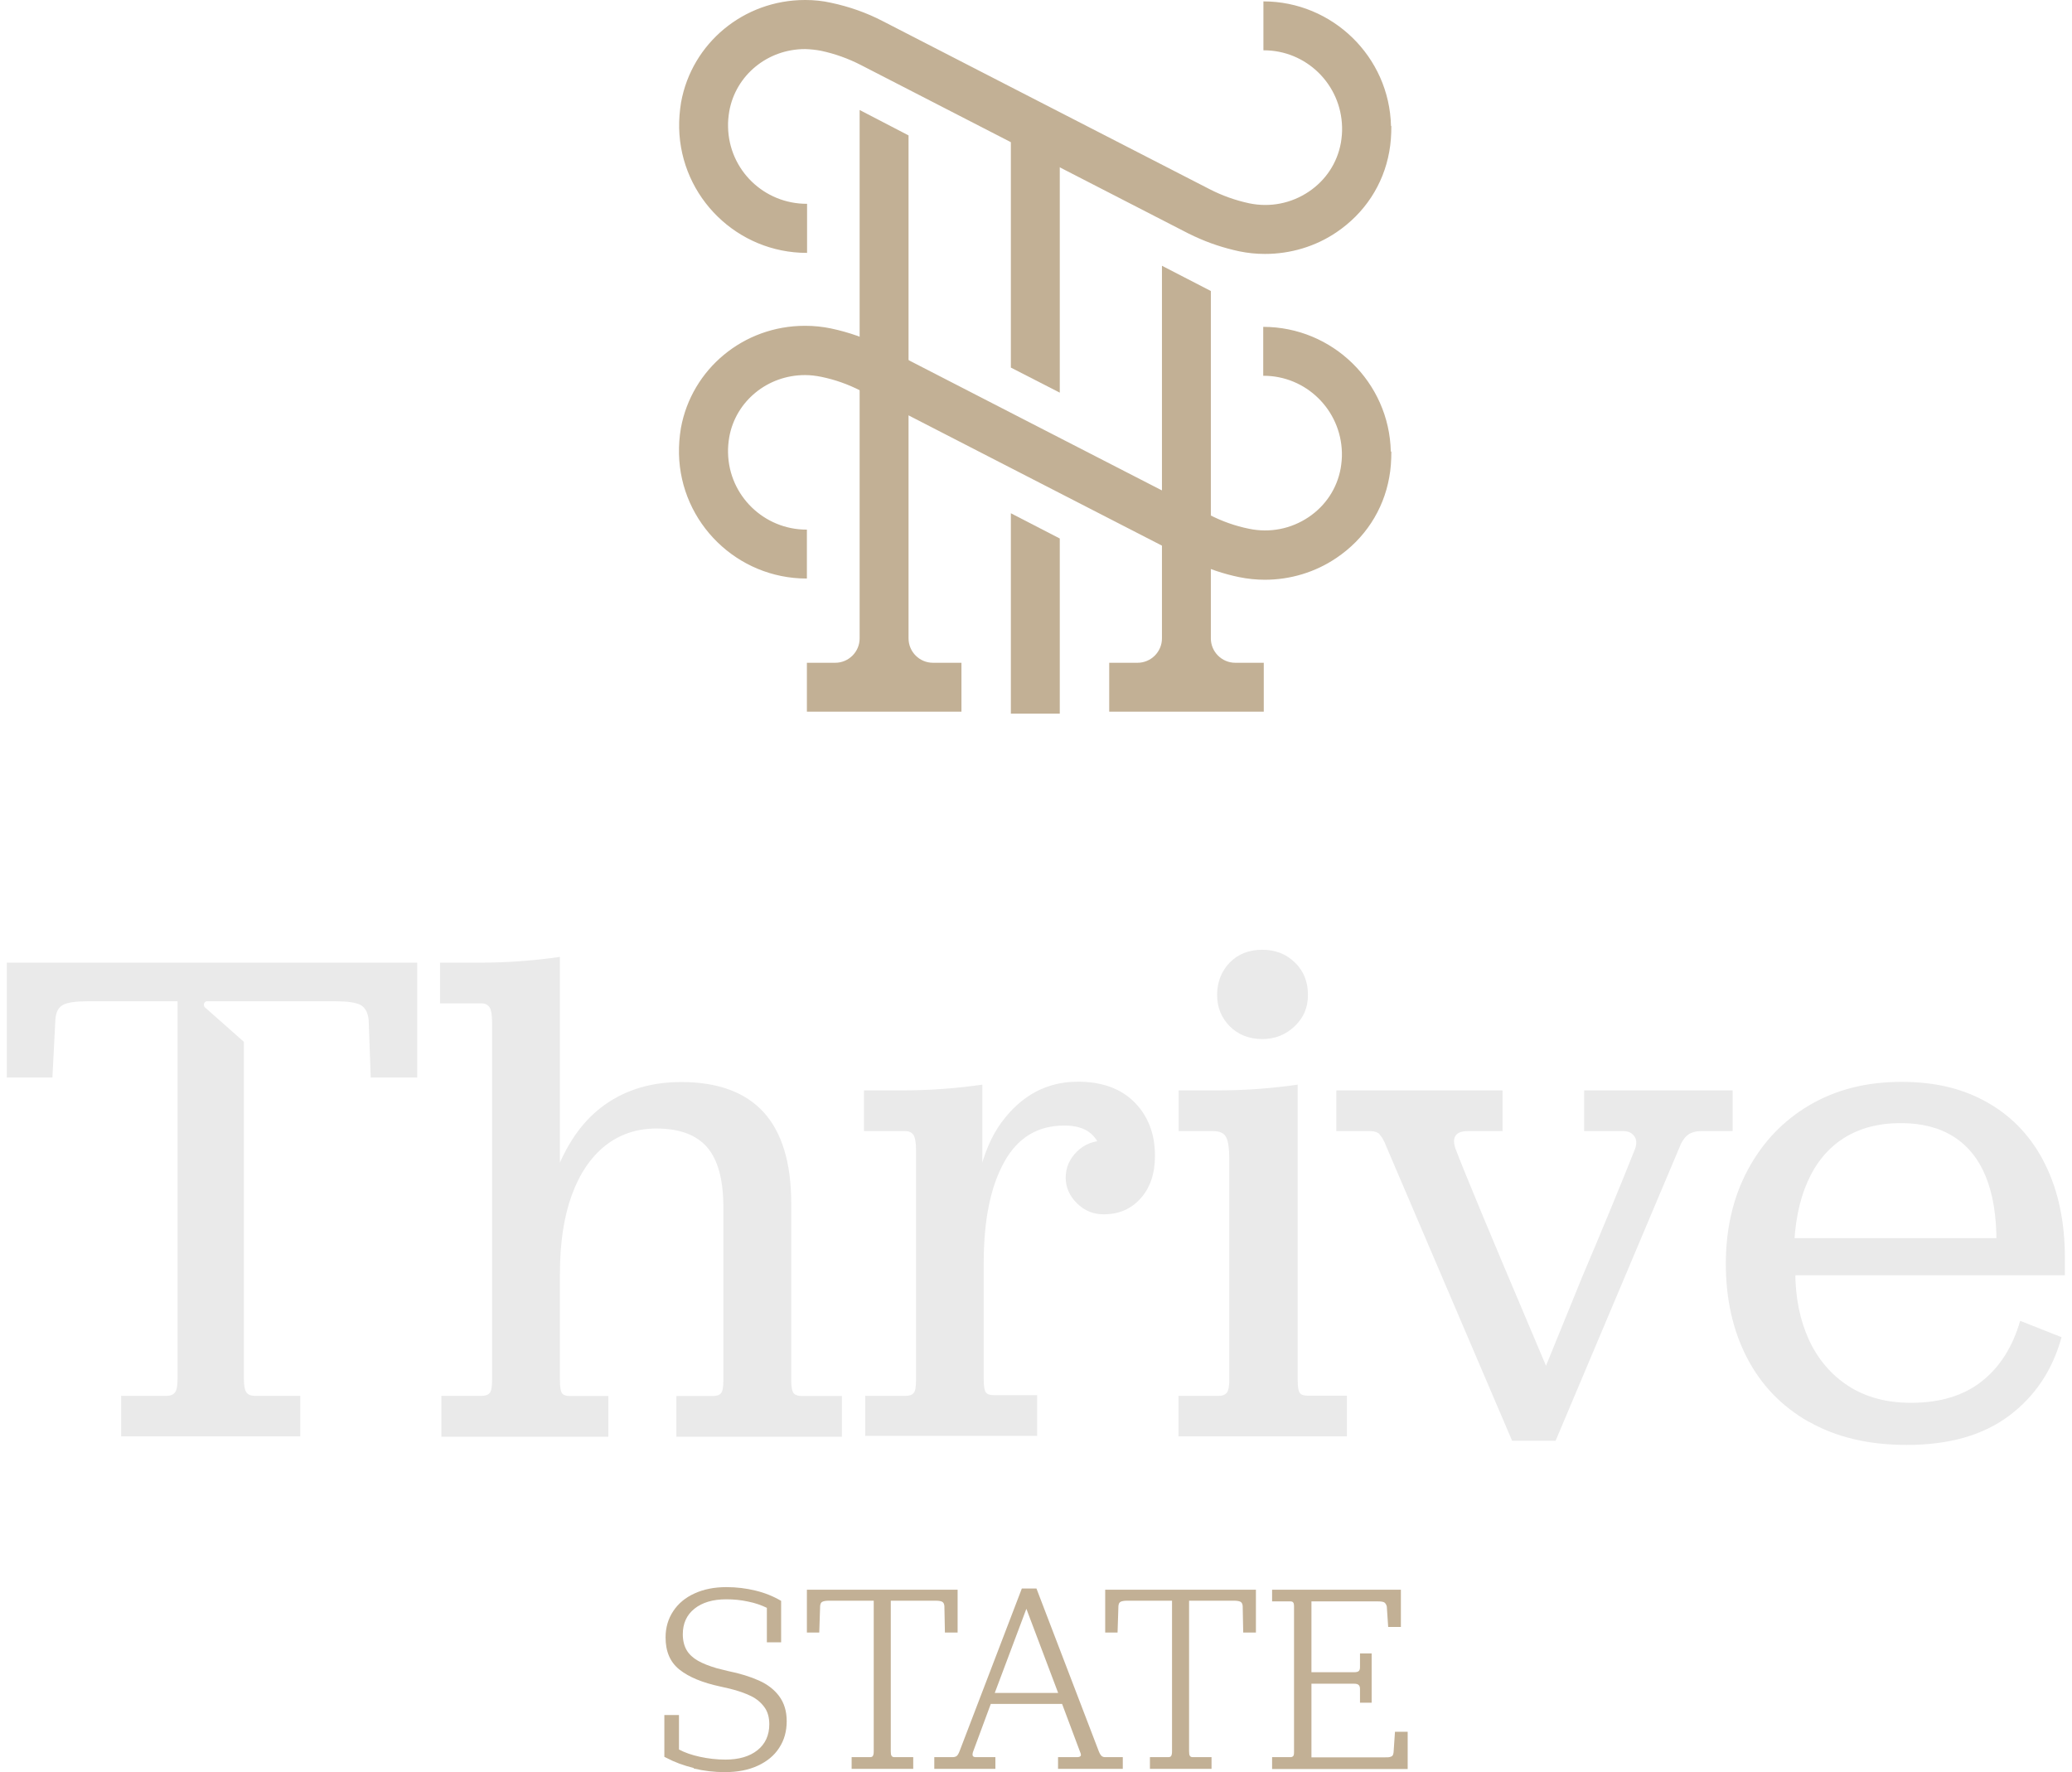 <svg width="152" height="130" viewBox="0 0 152 130" fill="none" xmlns="http://www.w3.org/2000/svg">
<path d="M18.719 102.396C18.4 102.396 18.183 102.307 18.068 102.128C17.953 101.962 17.89 101.63 17.89 101.132V76.427L15.093 73.95C14.864 73.81 14.94 73.465 15.195 73.439H17.89V71.652H13.025V101.132C13.025 101.618 12.974 101.962 12.846 102.128C12.731 102.307 12.514 102.396 12.195 102.396H8.888V105.371H22.026V102.396H18.732H18.719ZM0.5 70.618V79.044H3.845L4.062 74.805C4.1 74.244 4.292 73.886 4.637 73.707C4.994 73.529 5.582 73.452 6.424 73.452H24.644C25.486 73.452 26.074 73.541 26.418 73.707C26.776 73.886 26.98 74.244 27.044 74.805L27.197 79.044H30.606V70.618H0.5Z" fill="#EAEAEA"/>
<path d="M32.381 102.396H35.318C35.599 102.396 35.803 102.332 35.918 102.192C36.046 102.052 36.097 101.745 36.097 101.247V74.971C36.097 74.448 36.033 74.09 35.918 73.899C35.79 73.707 35.599 73.605 35.318 73.605H32.279V70.618H35.267C37.182 70.618 39.123 70.477 41.076 70.196V87.841L39.557 93.868C39.557 90.765 39.978 88.122 40.808 85.939C41.651 83.755 42.838 82.121 44.396 81.023C45.953 79.925 47.805 79.376 49.975 79.376C52.656 79.376 54.674 80.117 56.027 81.598C57.368 83.079 58.044 85.313 58.044 88.275V101.26C58.044 101.745 58.108 102.064 58.223 102.205C58.351 102.345 58.542 102.409 58.823 102.409H61.76V105.397H49.618V102.409H52.286C52.567 102.409 52.771 102.345 52.886 102.205C53.014 102.064 53.065 101.758 53.065 101.26V88.543C53.065 86.552 52.669 85.096 51.89 84.177C51.099 83.258 49.86 82.785 48.15 82.785C46.719 82.785 45.468 83.207 44.409 84.036C43.349 84.879 42.519 86.092 41.944 87.675C41.37 89.258 41.076 91.174 41.076 93.408V101.26C41.076 101.745 41.127 102.064 41.229 102.205C41.332 102.345 41.523 102.409 41.804 102.409H44.626V105.397H32.381V102.409V102.396Z" fill="#EAEAEA"/>
<path d="M63.483 102.396H66.42C66.7 102.396 66.905 102.332 67.02 102.192C67.147 102.051 67.198 101.745 67.198 101.247V84.343C67.198 83.819 67.135 83.462 67.02 83.27C66.892 83.079 66.7 82.977 66.42 82.977H63.381V79.989H66.203C68.156 79.989 70.109 79.849 72.063 79.568V90.51L71.271 91.812C71.271 87.484 71.999 84.33 73.467 82.338C74.936 80.347 76.8 79.351 79.072 79.351C80.847 79.351 82.239 79.861 83.234 80.87C84.23 81.879 84.728 83.194 84.728 84.79C84.728 86.079 84.384 87.113 83.681 87.905C82.979 88.697 82.073 89.079 80.962 89.079C80.196 89.079 79.545 88.811 78.996 88.262C78.459 87.726 78.178 87.1 78.178 86.398C78.178 85.671 78.447 85.032 78.996 84.483C79.545 83.934 80.247 83.666 81.115 83.666L80.694 84.509C80.694 83.985 80.464 83.538 80.017 83.143C79.558 82.76 78.919 82.568 78.076 82.568C76.123 82.568 74.642 83.462 73.659 85.262C72.663 87.062 72.165 89.514 72.165 92.616V101.196C72.165 101.681 72.216 102 72.318 102.141C72.42 102.281 72.612 102.345 72.893 102.345H76.085V105.333H63.47V102.345L63.483 102.396Z" fill="#EAEAEA"/>
<path d="M86.464 102.396H89.452C89.694 102.396 89.873 102.32 90.001 102.166C90.115 102.013 90.179 101.707 90.179 101.247V85.071C90.179 84.266 90.103 83.717 89.95 83.424C89.796 83.13 89.49 82.977 89.03 82.977H86.464V79.989H89.337C91.29 79.989 93.244 79.849 95.197 79.568V101.234C95.197 101.72 95.248 102.039 95.35 102.179C95.452 102.32 95.644 102.384 95.925 102.384H98.81V105.371H86.451V102.384L86.464 102.396ZM90.205 75.278C89.592 74.652 89.286 73.886 89.286 72.98C89.286 72.073 89.592 71.256 90.205 70.618C90.818 69.992 91.609 69.673 92.592 69.673C93.576 69.673 94.367 69.992 95.005 70.618C95.644 71.243 95.95 72.035 95.95 72.98C95.95 73.924 95.631 74.652 94.98 75.278C94.329 75.903 93.537 76.223 92.592 76.223C91.648 76.223 90.818 75.903 90.205 75.278Z" fill="#EAEAEA"/>
<path d="M101.223 83.207C101.044 83.053 100.827 82.977 100.546 82.977H98.031V79.989H110.224V82.977H107.658C107.237 82.977 106.956 83.079 106.79 83.296C106.637 83.5 106.624 83.82 106.764 84.241C107.428 85.99 109.241 90.344 112.203 97.328C113.008 99.217 113.812 101.12 114.616 103.035H112.254L116.072 93.663C117.54 90.203 118.83 87.088 119.941 84.292C120.081 83.909 120.068 83.59 119.889 83.347C119.711 83.105 119.455 82.977 119.098 82.977H116.212V79.989H127.103V82.977H124.741C124.396 82.977 124.09 83.066 123.847 83.232C123.605 83.411 123.388 83.705 123.222 84.126L114.118 105.691H110.927L101.708 84.126C101.53 83.666 101.364 83.373 101.185 83.207H101.223Z" fill="#EAEAEA"/>
<path d="M132.683 104.299C130.691 103.163 129.185 101.592 128.15 99.588C127.116 97.583 126.605 95.285 126.605 92.706C126.605 90.127 127.142 87.816 128.227 85.799C129.312 83.781 130.819 82.198 132.759 81.062C134.7 79.925 136.934 79.364 139.488 79.364C142.042 79.364 144.097 79.887 145.897 80.934C147.698 81.981 149.077 83.475 150.034 85.416C150.992 87.356 151.477 89.629 151.477 92.246V93.549H130.487V90.829H148.553L146.459 91.455V91.085C146.459 89.195 146.204 87.612 145.68 86.322C145.157 85.033 144.365 84.049 143.318 83.386C142.271 82.722 140.982 82.39 139.45 82.39C137.803 82.39 136.411 82.76 135.262 83.488C134.113 84.216 133.219 85.288 132.593 86.705C131.968 88.122 131.636 89.833 131.598 91.863L131.7 92.54V93.268C131.7 95.157 132.032 96.817 132.696 98.273C133.36 99.715 134.33 100.852 135.607 101.682C136.883 102.499 138.403 102.907 140.19 102.907C142.322 102.907 144.046 102.384 145.374 101.337C146.702 100.29 147.647 98.809 148.196 96.894L151.234 98.094C150.57 100.507 149.294 102.422 147.391 103.852C145.489 105.282 142.986 105.997 139.884 105.997C137.088 105.997 134.7 105.435 132.708 104.299H132.683Z" fill="#EAEAEA"/>
<path d="M50.881 129.694C50.154 129.515 49.49 129.272 48.889 128.953L48.736 128.877V125.812H49.809V128.34C50.243 128.57 50.754 128.749 51.354 128.877C51.941 129.004 52.567 129.081 53.218 129.081C54.201 129.081 54.992 128.851 55.567 128.392C56.142 127.932 56.435 127.293 56.435 126.489C56.435 125.991 56.32 125.57 56.078 125.238C55.835 124.906 55.516 124.625 55.095 124.421C54.673 124.216 54.15 124.025 53.511 123.872C53.243 123.808 53.026 123.757 52.835 123.719C51.532 123.438 50.537 123.029 49.847 122.48C49.158 121.931 48.826 121.152 48.826 120.118C48.826 119.39 49.017 118.752 49.388 118.19C49.758 117.628 50.281 117.194 50.958 116.888C51.635 116.581 52.401 116.428 53.294 116.428C54.035 116.428 54.75 116.518 55.427 116.684C56.116 116.85 56.742 117.105 57.303 117.437V120.476H56.257V117.948C55.861 117.756 55.401 117.59 54.878 117.488C54.354 117.373 53.831 117.322 53.282 117.322C52.298 117.322 51.52 117.552 50.945 118.011C50.371 118.471 50.09 119.097 50.09 119.888C50.09 120.348 50.192 120.744 50.371 121.05C50.549 121.357 50.843 121.625 51.2 121.829C51.558 122.033 52.018 122.212 52.579 122.378C52.733 122.416 52.873 122.455 52.988 122.48C53.103 122.506 53.23 122.544 53.397 122.582C54.29 122.761 55.056 123.004 55.682 123.284C56.307 123.565 56.806 123.948 57.163 124.434C57.52 124.919 57.712 125.519 57.712 126.259C57.712 127 57.533 127.651 57.163 128.213C56.806 128.775 56.282 129.209 55.593 129.528C54.903 129.847 54.099 130 53.179 130C52.388 130 51.635 129.911 50.894 129.732L50.881 129.694Z" fill="#C2B095"/>
<path d="M59.206 116.62H70.25V119.76H69.318L69.28 117.82C69.267 117.667 69.216 117.552 69.114 117.501C69.012 117.45 68.859 117.424 68.629 117.424H60.815C60.598 117.424 60.432 117.45 60.33 117.501C60.227 117.552 60.176 117.654 60.164 117.82L60.1 119.76H59.193V116.62H59.206ZM62.449 128.902H63.815C63.917 128.902 63.994 128.877 64.032 128.813C64.071 128.749 64.096 128.647 64.096 128.481V117.003H65.347V128.481C65.347 128.634 65.36 128.749 65.411 128.813C65.45 128.877 65.526 128.902 65.628 128.902H66.994V129.758H62.475V128.902H62.449Z" fill="#C2B095"/>
<path d="M68.514 128.902H69.854C69.995 128.902 70.11 128.877 70.186 128.813C70.263 128.749 70.327 128.634 70.391 128.468L74.961 116.53H76.034L80.605 128.468C80.668 128.634 80.745 128.749 80.809 128.813C80.885 128.877 80.975 128.902 81.077 128.902H82.367V129.758H77.617V128.902H78.996C79.124 128.902 79.213 128.877 79.264 128.826C79.315 128.774 79.302 128.672 79.239 128.532L77.77 124.612V124.574L75.166 117.679H75.421L72.816 124.612V124.638L71.374 128.532C71.335 128.672 71.335 128.774 71.374 128.826C71.412 128.877 71.489 128.902 71.616 128.902H73.021V129.758H68.539V128.902H68.514ZM72.433 124.191H78.243V124.995H72.433V124.191Z" fill="#C2B095"/>
<path d="M81.089 116.62H92.133V119.76H91.201L91.163 117.82C91.15 117.667 91.099 117.552 90.997 117.501C90.894 117.45 90.741 117.424 90.511 117.424H82.698C82.481 117.424 82.315 117.45 82.213 117.501C82.11 117.552 82.059 117.654 82.046 117.82L81.983 119.76H81.076V116.62H81.089ZM84.332 128.902H85.698C85.8 128.902 85.877 128.877 85.915 128.813C85.953 128.749 85.979 128.647 85.979 128.481V117.003H87.23V128.481C87.23 128.634 87.243 128.749 87.294 128.813C87.332 128.877 87.409 128.902 87.511 128.902H88.877V129.758H84.358V128.902H84.332Z" fill="#C2B095"/>
<path d="M93.32 128.902H94.661C94.75 128.902 94.814 128.877 94.865 128.825C94.916 128.774 94.929 128.672 94.929 128.506V117.871C94.929 117.718 94.916 117.603 94.865 117.552C94.827 117.501 94.763 117.475 94.661 117.475H93.32V116.62H102.768V119.352H101.836L101.734 117.845C101.696 117.705 101.632 117.603 101.555 117.552C101.479 117.501 101.313 117.475 101.083 117.475H96.206V122.671H99.334C99.487 122.671 99.602 122.646 99.666 122.595C99.73 122.544 99.768 122.454 99.768 122.314V121.293H100.623V124.906H99.768V123.884C99.768 123.757 99.73 123.655 99.666 123.604C99.602 123.54 99.487 123.514 99.334 123.514H96.206V128.915H101.581C101.747 128.915 101.887 128.915 101.964 128.889C102.053 128.864 102.117 128.838 102.156 128.787C102.194 128.736 102.219 128.66 102.232 128.545L102.334 127.038H103.266V129.77H93.32V128.915V128.902Z" fill="#C2B095"/>
<path d="M77.744 9.87V28.804L74.156 26.965V9.87H77.744Z" fill="#C2B095"/>
<path d="M77.744 39.503V52.347H74.156V37.651L77.744 39.503Z" fill="#C2B095"/>
<path d="M70.531 48.619V52.207H59.193V48.619H61.275C62.258 48.619 63.062 47.815 63.062 46.831V8.069L66.65 9.933V46.831C66.65 47.815 67.454 48.619 68.437 48.619H70.518H70.531Z" fill="#C2B095"/>
<path d="M92.709 48.619V52.207H81.371V48.619H83.452C84.435 48.619 85.24 47.815 85.24 46.832V19.496L88.827 21.347V46.832C88.827 47.815 89.632 48.619 90.615 48.619H92.696H92.709Z" fill="#C2B095"/>
<path d="M102.067 9.244C102.067 9.882 102.029 10.508 101.914 11.133C101.48 13.559 100.101 15.653 98.033 17.045C96.488 18.092 94.649 18.628 92.798 18.628C92.16 18.628 91.534 18.564 90.909 18.436C89.785 18.194 88.687 17.836 87.653 17.351C87.487 17.275 87.334 17.198 87.168 17.121L73.34 10.01L63.139 4.762C62.22 4.29 61.249 3.945 60.241 3.728C59.858 3.652 59.462 3.613 59.079 3.6H59.053C56.308 3.6 53.972 5.516 53.499 8.159C53.435 8.542 53.397 8.937 53.41 9.32C53.474 12.474 56.053 14.964 59.206 14.951V18.551H59.181C54.112 18.551 49.937 14.491 49.822 9.397C49.809 8.771 49.861 8.133 49.963 7.507C50.754 3.154 54.572 0 59.053 0H59.092C59.717 0 60.355 0.064 60.968 0.204C62.296 0.485 63.573 0.932 64.773 1.558L74.975 6.805L88.738 13.878C89.657 14.351 90.628 14.695 91.636 14.913C93.168 15.232 94.726 14.925 96.016 14.057C97.267 13.214 98.097 11.95 98.365 10.482C98.429 10.099 98.467 9.703 98.454 9.32C98.378 6.18 95.824 3.677 92.683 3.69V0.102C97.739 0.102 101.927 4.162 102.042 9.244H102.067Z" fill="#C2B095"/>
<path d="M102.067 33.132C102.067 33.771 102.028 34.409 101.913 35.022C101.479 37.448 100.1 39.542 98.032 40.933C96.487 41.98 94.648 42.529 92.797 42.529C92.159 42.529 91.533 42.465 90.908 42.338C89.784 42.108 88.686 41.738 87.652 41.253C87.46 41.176 87.282 41.087 87.103 40.984L73.339 33.911L63.138 28.664C62.219 28.191 61.248 27.847 60.24 27.642C59.857 27.566 59.461 27.515 59.078 27.515H59.052C56.307 27.515 53.971 29.43 53.498 32.06C53.435 32.443 53.396 32.839 53.409 33.222C53.473 36.363 56.052 38.852 59.167 38.852H59.193V42.44H59.167C54.099 42.44 49.923 38.38 49.809 33.298C49.796 32.66 49.847 32.034 49.949 31.409C50.741 27.055 54.558 23.901 59.04 23.901H59.078C59.703 23.901 60.342 23.965 60.955 24.093C62.282 24.374 63.559 24.821 64.76 25.446L74.961 30.694L88.724 37.767C89.644 38.239 90.614 38.584 91.623 38.788C93.155 39.108 94.712 38.801 96.002 37.933C97.253 37.09 98.083 35.826 98.351 34.358C98.415 33.975 98.453 33.579 98.441 33.196C98.364 30.068 95.81 27.553 92.669 27.566V23.978C97.738 23.978 101.913 28.038 102.028 33.12L102.067 33.132Z" fill="#C2B095"/>
<path d="M87.651 41.239L87.115 40.971C87.294 41.061 87.473 41.15 87.664 41.239H87.651Z" fill="#C2B095"/>
<path d="M87.652 17.351L87.18 17.122C87.333 17.198 87.499 17.275 87.665 17.351H87.652Z" fill="#C2B095"/>
</svg>
